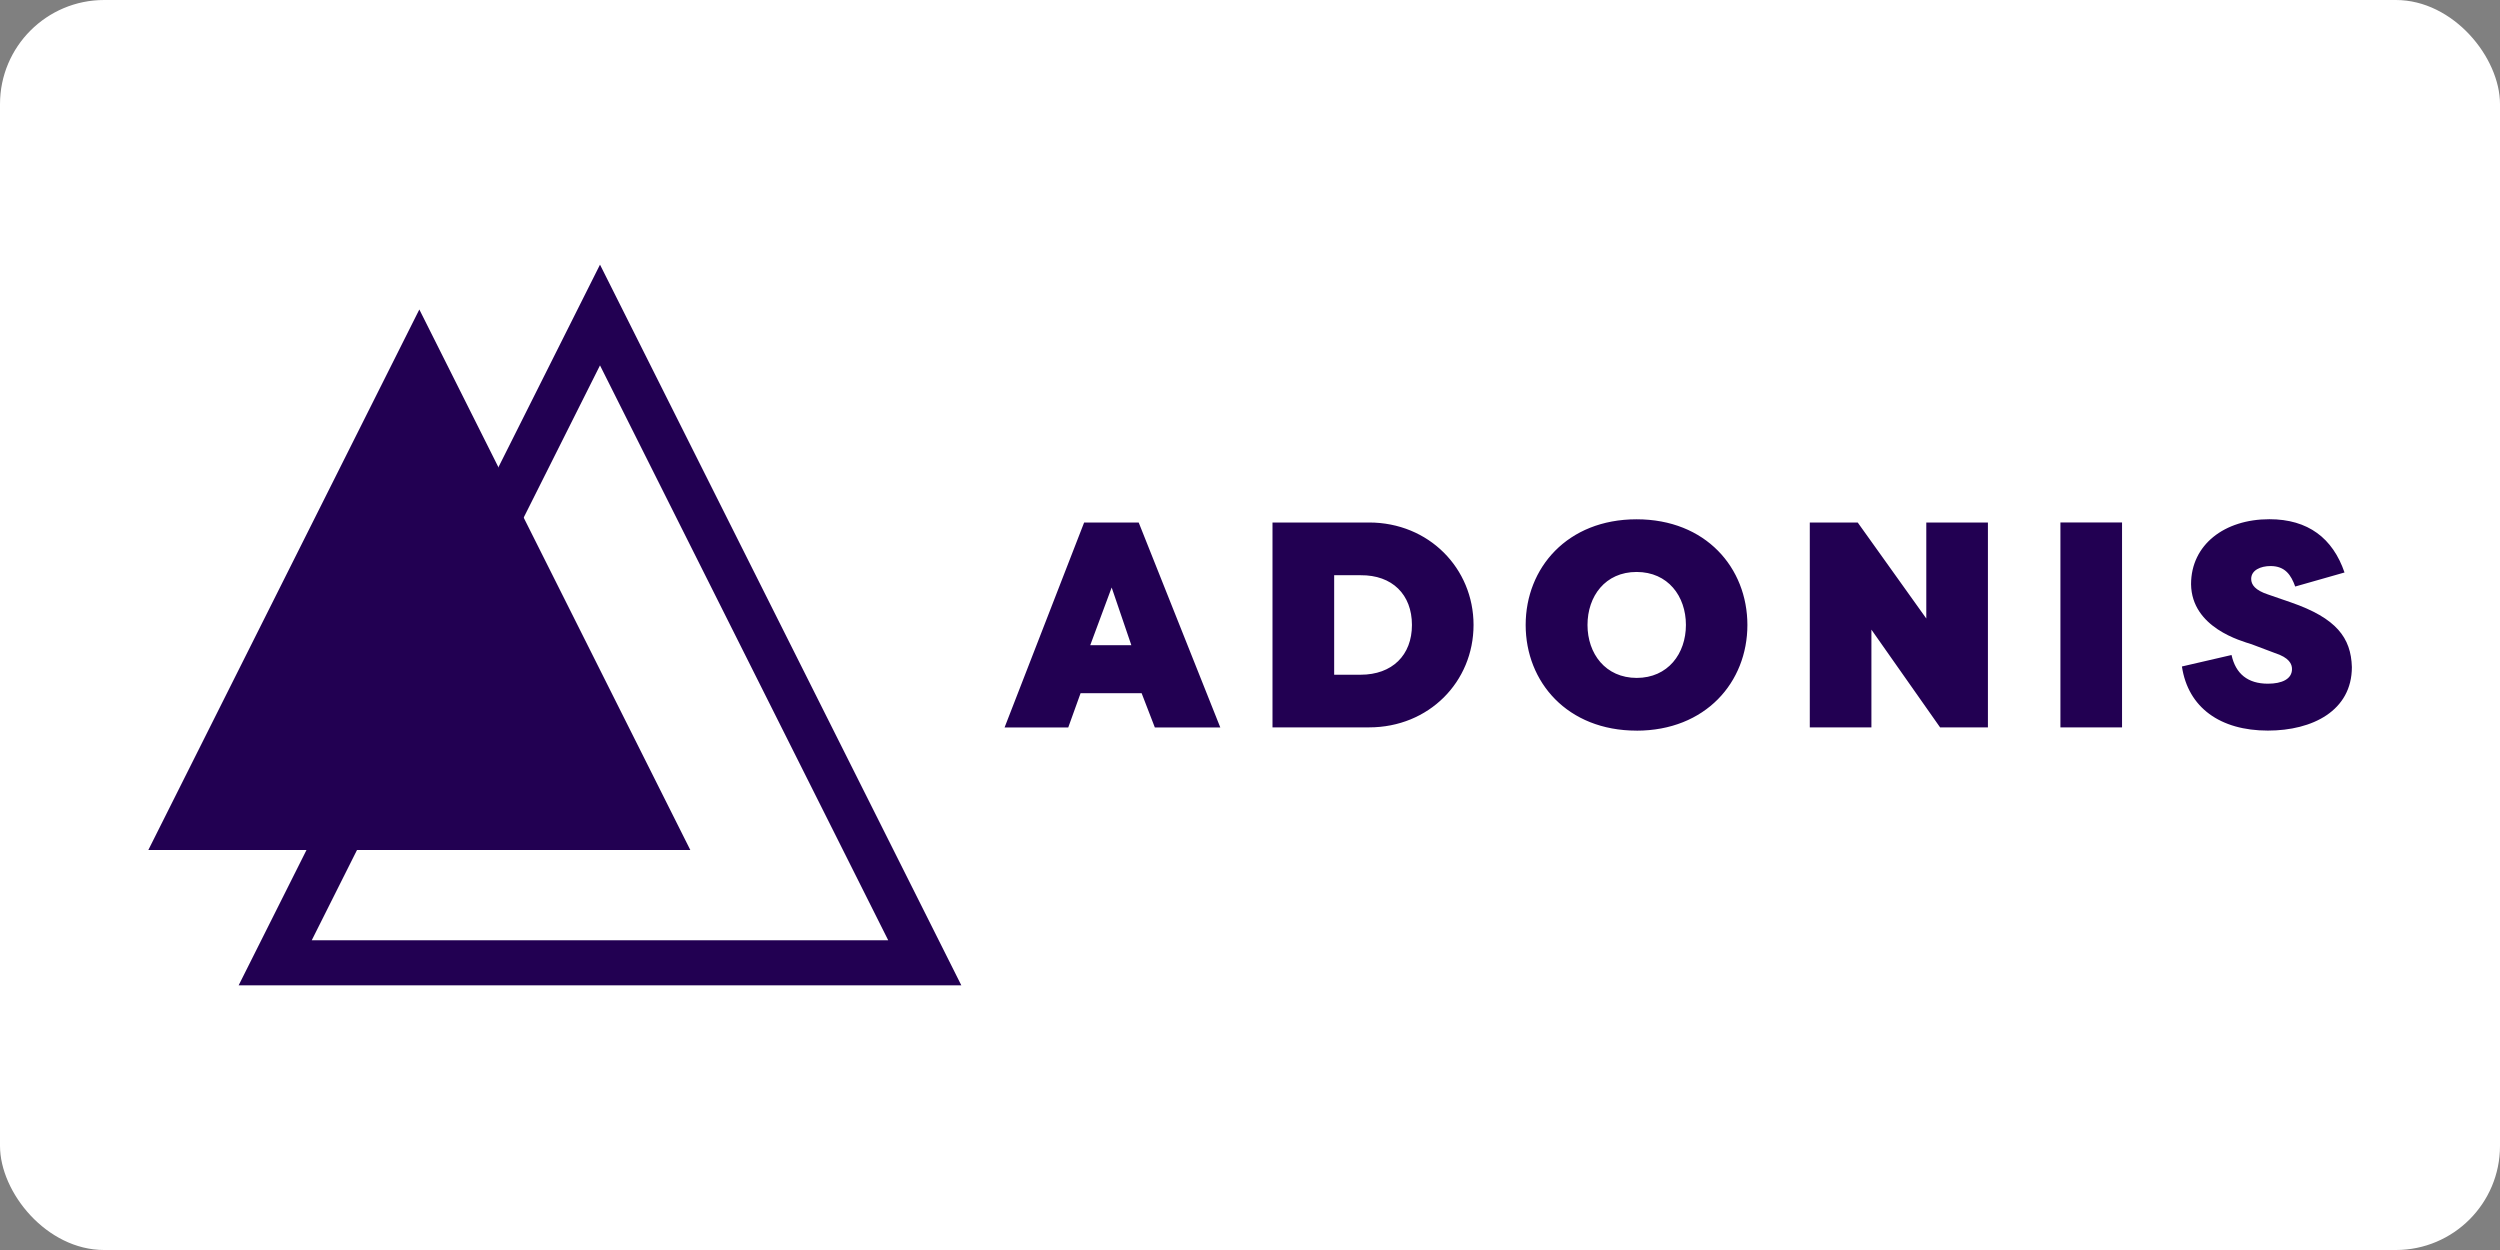 <?xml version="1.0" ?>
<svg xmlns="http://www.w3.org/2000/svg" width="120" height="60" fill="#220052" fill-rule="evenodd">
  <rect width="100%" height="100%" fill="#808080" stroke="none"/>
  <rect width="120" height="60" rx="5" fill="white"/>
  <path d="M14.963 45.134h27.672L28.8 17.538zM28.8 12.703l17.344 34.593H11.455z" fill-rule="nonzero"/>
  <path d="M7.12 40.8l13.008-25.945L33.135 40.8zm44.156-5.883H48.22l3.818-9.835h2.62l3.916 9.835h-3.142l-.634-1.644h-2.93zM53.36 28.2l-1.028 2.768h1.972zm12.355 6.716H61.08V25.08h4.635c2.874 0 5.015 2.206 5.015 4.917 0 2.726-2.14 4.917-5.015 4.917zm-.4-7.306H64.04v4.777h1.268c1.52 0 2.465-.94 2.465-2.388 0-1.46-.944-2.402-2.465-2.388zm13.242 7.46c-3.325 0-5.325-2.332-5.325-5.072s2-5.072 5.325-5.072S83.875 27.26 83.875 30s-2 5.072-5.325 5.072zm0-2.53c1.507 0 2.367-1.166 2.367-2.543s-.86-2.543-2.367-2.543S76.2 28.62 76.2 29.997s.86 2.543 2.367 2.543zm14.567 2.374h2.296V25.08h-2.958v4.608L89.17 25.08h-2.3v9.835h2.958v-4.692zm8.734-9.835H98.9v9.835h2.958zm2.874 6.912c.296 1.98 1.845 3.077 4.128 3.077 2.14 0 4.03-.955 4.03-3.05-.042-1.4-.733-2.346-2.93-3.105l-1.1-.38c-.606-.2-.803-.464-.803-.745 0-.42.45-.618.93-.618.704 0 .986.436 1.183.983l2.367-.674c-.563-1.644-1.747-2.557-3.606-2.557-2.155 0-3.76 1.222-3.76 3.12.028 2.093 2.423 2.726 2.902 2.88l1.113.42c.704.225.83.534.83.773 0 .478-.48.702-1.155.702-.972 0-1.55-.478-1.747-1.377z"/>
</svg>
